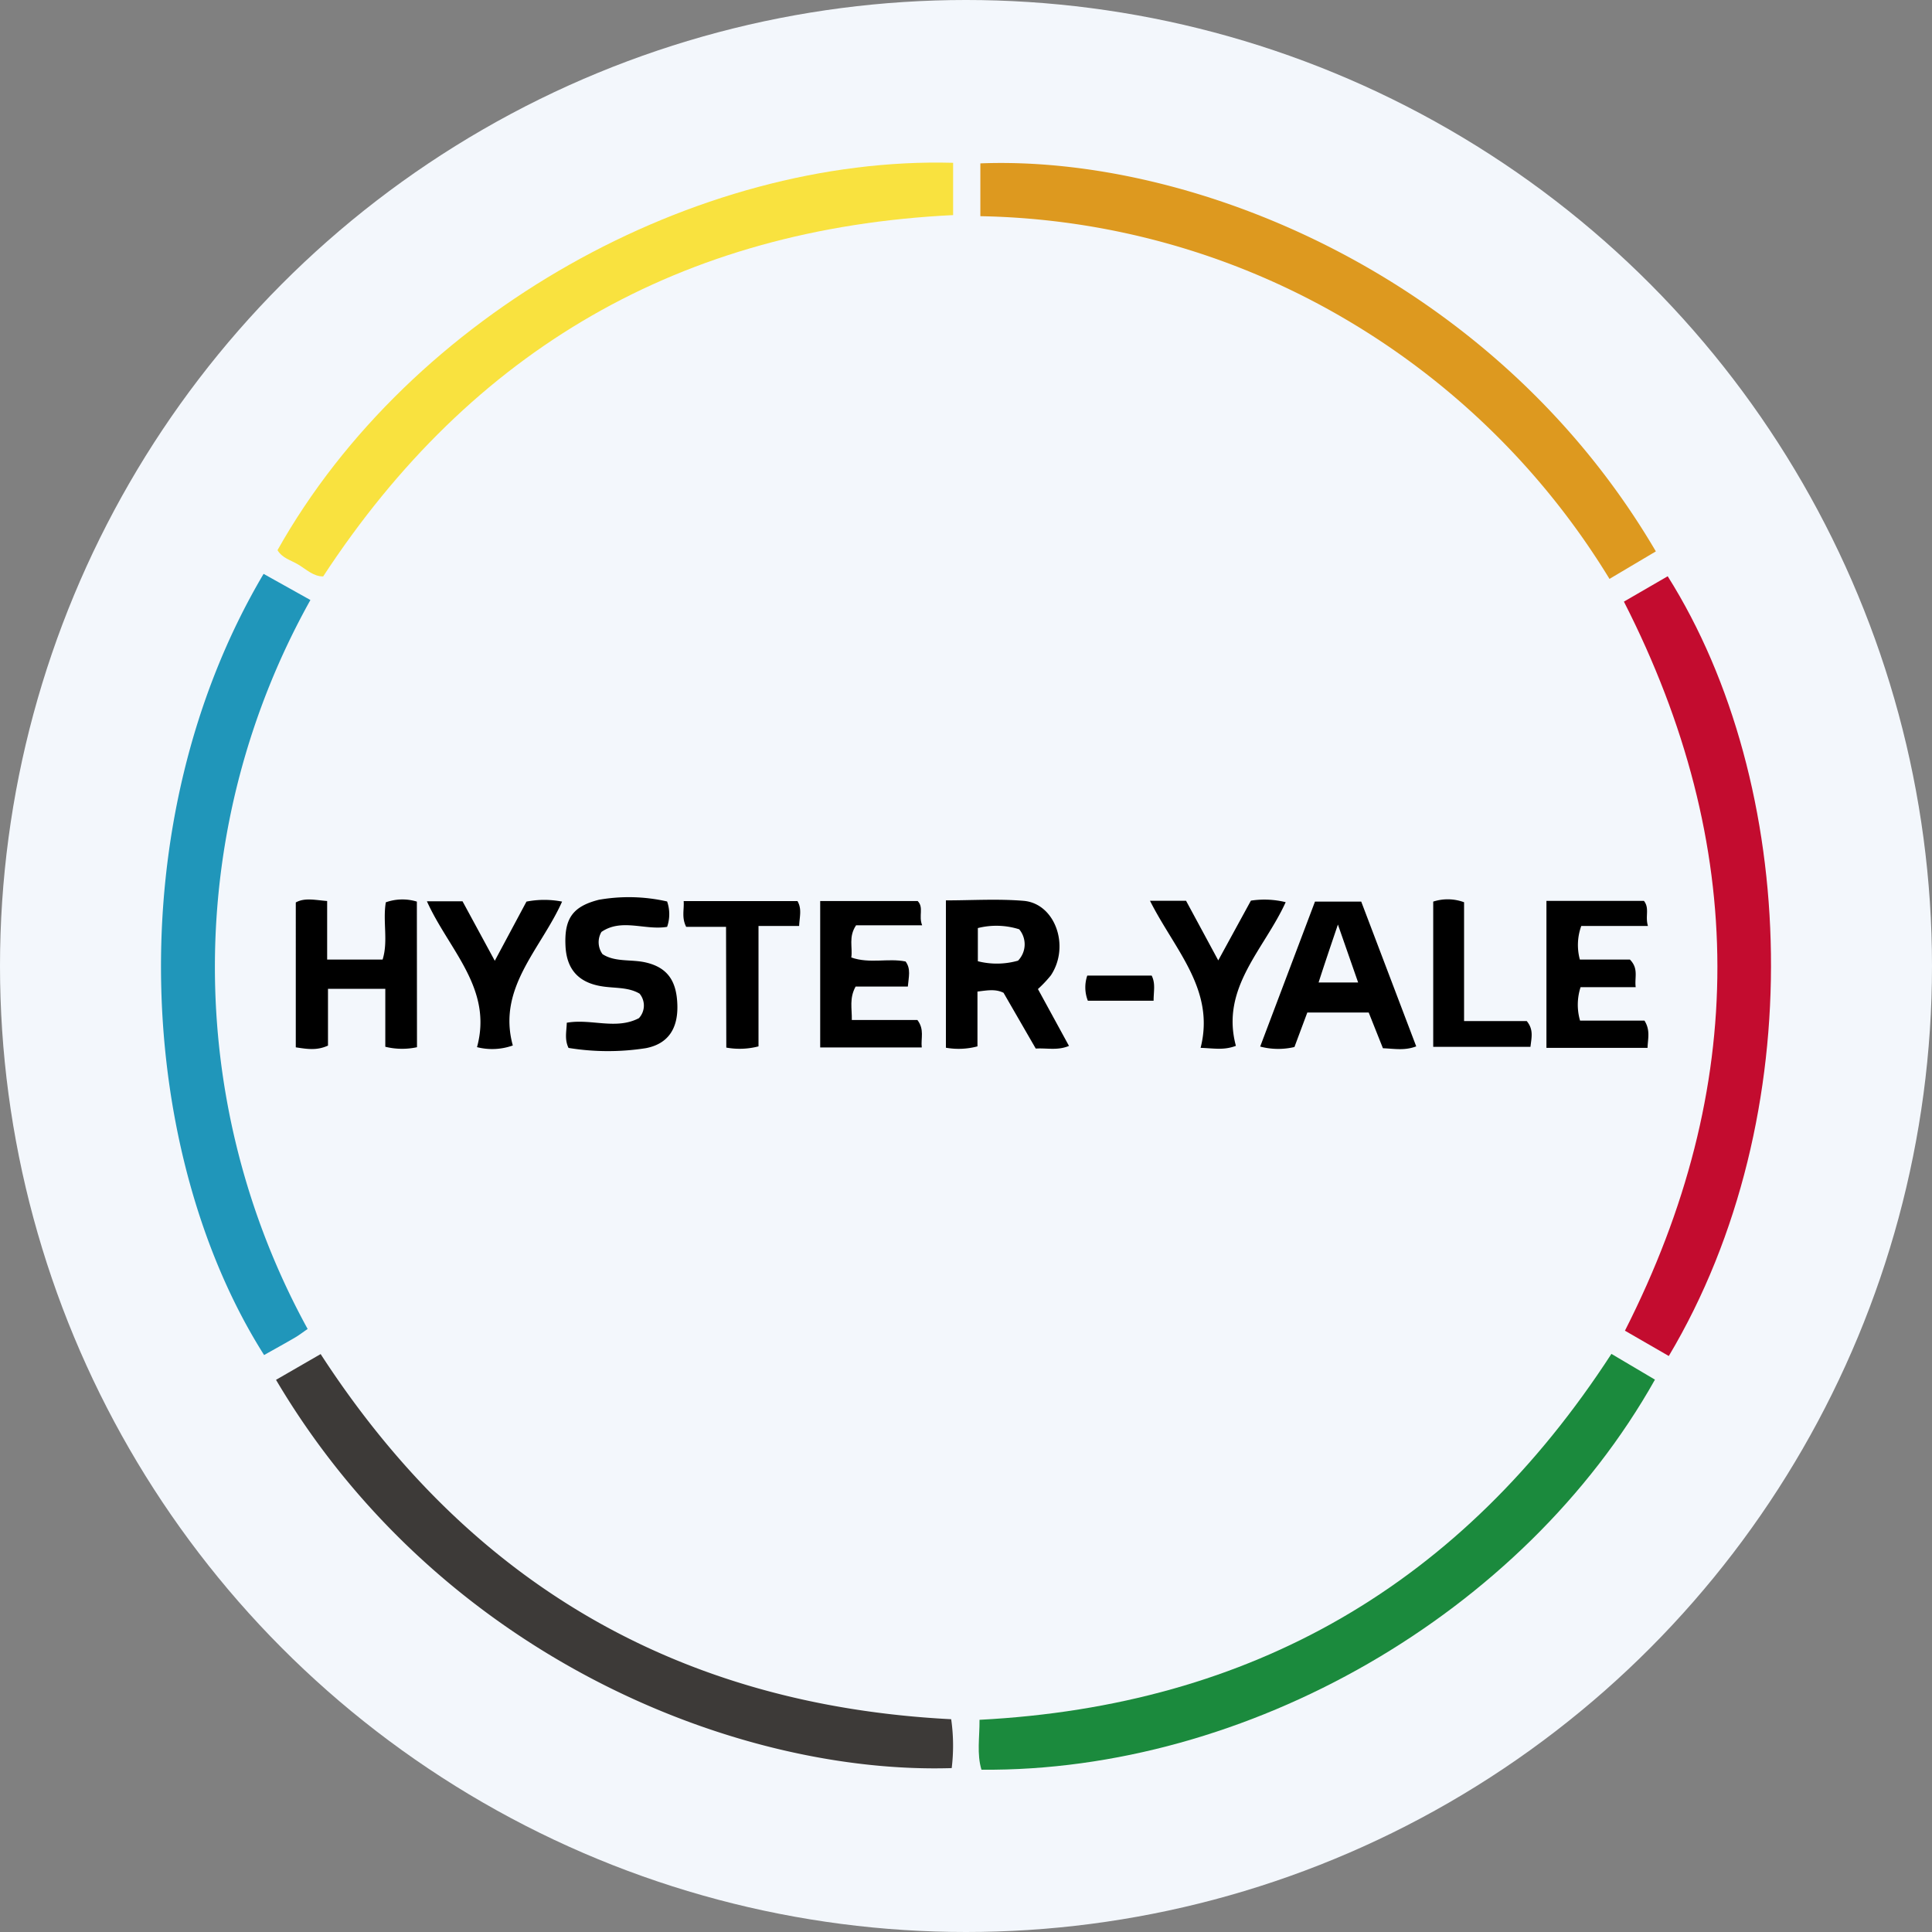 <?xml version='1.0' encoding='utf-8'?>
<svg xmlns="http://www.w3.org/2000/svg" id="Layer_1" data-name="Layer 1" viewBox="0 0 300 300" width="300" height="300"><rect x="0" y="0" width="300" height="300" fill="#808080" stroke="none"/><defs><clipPath id="bz_circular_clip"><circle cx="150.0" cy="150.0" r="150.0" /></clipPath></defs><g clip-path="url(#bz_circular_clip)"><path d="M-1.5-1.5h303v303H-1.5Z" fill="#f3f7fc" /><path d="M152.23,33.57v-8.2C185.4,24.07,232.14,43,257.12,85.62l-7.2,4.27a118,118,0,0,0-41.58-40.67A116,116,0,0,0,152.23,33.57Z" fill="#dd991f" /><path d="M148,25.28V33.4c-42.28,2.07-74.75,20.87-97.82,56.11-1.53,0-2.62-1.1-3.84-1.83s-2.5-1-3.25-2.25C63.81,48.54,108.21,24.19,148,25.28Z" fill="#f9e23f" /><path d="M252.16,93.42l6.8-3.94c20.3,32.23,22.39,83.76.17,121.08l-6.81-3.93C271.5,168.84,271.48,131.32,252.16,93.42Z" fill="#c30c2f" /><path d="M40.93,89.11l7.27,4.06a116.89,116.89,0,0,0-.43,113.19c-.81.56-1.38,1-2,1.36-1.58.92-3.18,1.8-4.76,2.69C21.36,179.41,18.06,127.79,40.93,89.11Z" fill="#2096ba" /><path d="M250.22,210.23l6.76,4c-20.49,36.47-63.42,60.93-104.58,60.57-.74-2.47-.28-5-.3-7.75C194.44,264.85,227,246,250.22,210.23Z" fill="#1b8a3d" /><path d="M42.86,214.26l6.93-4c23.07,35.57,55.58,54.53,97.91,56.7a28.82,28.82,0,0,1,.08,7.59C114.28,275.57,68.17,257.08,42.86,214.26Z" fill="#3d3a38" /><path d="M161.17,153.58c1.64,3,3.2,5.86,4.82,8.83-1.78.74-3.34.31-5.16.41l-5-8.66c-1.24-.61-2.45-.39-4.05-.19v8.51a11.38,11.38,0,0,1-4.9.21V139.81c4,0,8.06-.26,12.05.07,4.91.4,7.26,7.05,4.25,11.57A18.83,18.83,0,0,1,161.17,153.58Zm-9.33-4.32a12,12,0,0,0,6.24-.09,3.64,3.64,0,0,0,.18-4.87,11.75,11.75,0,0,0-6.42-.19Z" /><path d="M127.36,139.91h15.13c1,1,.11,2.28.7,3.77H132.93c-1.21,1.81-.51,3.4-.74,5,2.86,1,5.71.07,8.43.62.85,1.15.48,2.36.35,3.89h-8.11c-1,1.82-.56,3.38-.59,5.19h10.18c1.13,1.48.52,2.81.68,4.27H127.36Z" /><path d="M211.37,140l8.54,22.48c-1.82.69-3.38.36-5.17.29l-2.21-5.55H203L201,162.58a11,11,0,0,1-5.32-.07L204.19,140Zm-3.62,3.56c-1.21,3.58-2.09,6.16-3,9h6.14Z" /><path d="M64.75,162.61a10.92,10.92,0,0,1-4.92-.07v-9h-8.9v8.82c-1.75.8-3.27.53-5,.27V140.13c1.39-.76,2.93-.38,4.87-.22V149h8.61c.9-2.84,0-5.92.5-8.89a7.7,7.7,0,0,1,4.82-.11Z" /><path d="M240.13,139.89h15.14c.91,1.16.16,2.37.62,3.89H245.54a8.65,8.65,0,0,0-.22,5.22h7.77c1.39,1.41.7,2.75.9,4.29h-8.56a8.83,8.83,0,0,0-.08,5.19h10c.95,1.51.52,2.81.48,4.23H240.13Z" /><path d="M88.28,162.72c-.64-1.34-.31-2.54-.27-3.91,3.77-.67,7.64,1.15,11.2-.71a2.88,2.88,0,0,0,.1-3.81c-1.7-1-3.7-.83-5.61-1.1-3.8-.52-5.71-2.61-5.89-6.29-.21-4.28,1.13-6.15,5.17-7.18a26.83,26.83,0,0,1,10.61.26,6,6,0,0,1,0,3.94c-3.41.58-7.06-1.37-10.2.79a3.16,3.16,0,0,0,.17,3.45c1.94,1.26,4.38.78,6.62,1.27,3.68.81,4.9,3.15,5,6.64s-1.3,6-4.9,6.69A38,38,0,0,1,88.28,162.72Z" /><path d="M76.83,149.19,81.75,140a14.46,14.46,0,0,1,5.53,0c-3.29,7.38-10.12,13.39-7.65,22.34a9.52,9.52,0,0,1-5.56.26c2.5-9.13-4.39-15.11-7.78-22.65h5.53Z" /><path d="M178.57,139.87h5.6l5,9.26,5.07-9.28a13.86,13.86,0,0,1,5.4.24c-3.33,7.34-10.16,13.3-7.73,22.31-1.91.71-3.35.38-5.48.31C188.73,153.64,182.4,147.5,178.57,139.87Z" /><path d="M112.74,143.92h-6.19c-.73-1.44-.3-2.63-.39-4h17.67c.72,1.24.32,2.43.26,3.86h-6.31v18.7a11.66,11.66,0,0,1-5,.19Z" /><path d="M227.34,158.55h9.73c1.1,1.33.74,2.55.58,4h-15.1V140a7.31,7.31,0,0,1,4.79.1Z" /><path d="M179.13,155.39H168.92a5.67,5.67,0,0,1-.09-3.9h10C179.45,152.72,179.13,153.91,179.13,155.39Z" /></g></svg>